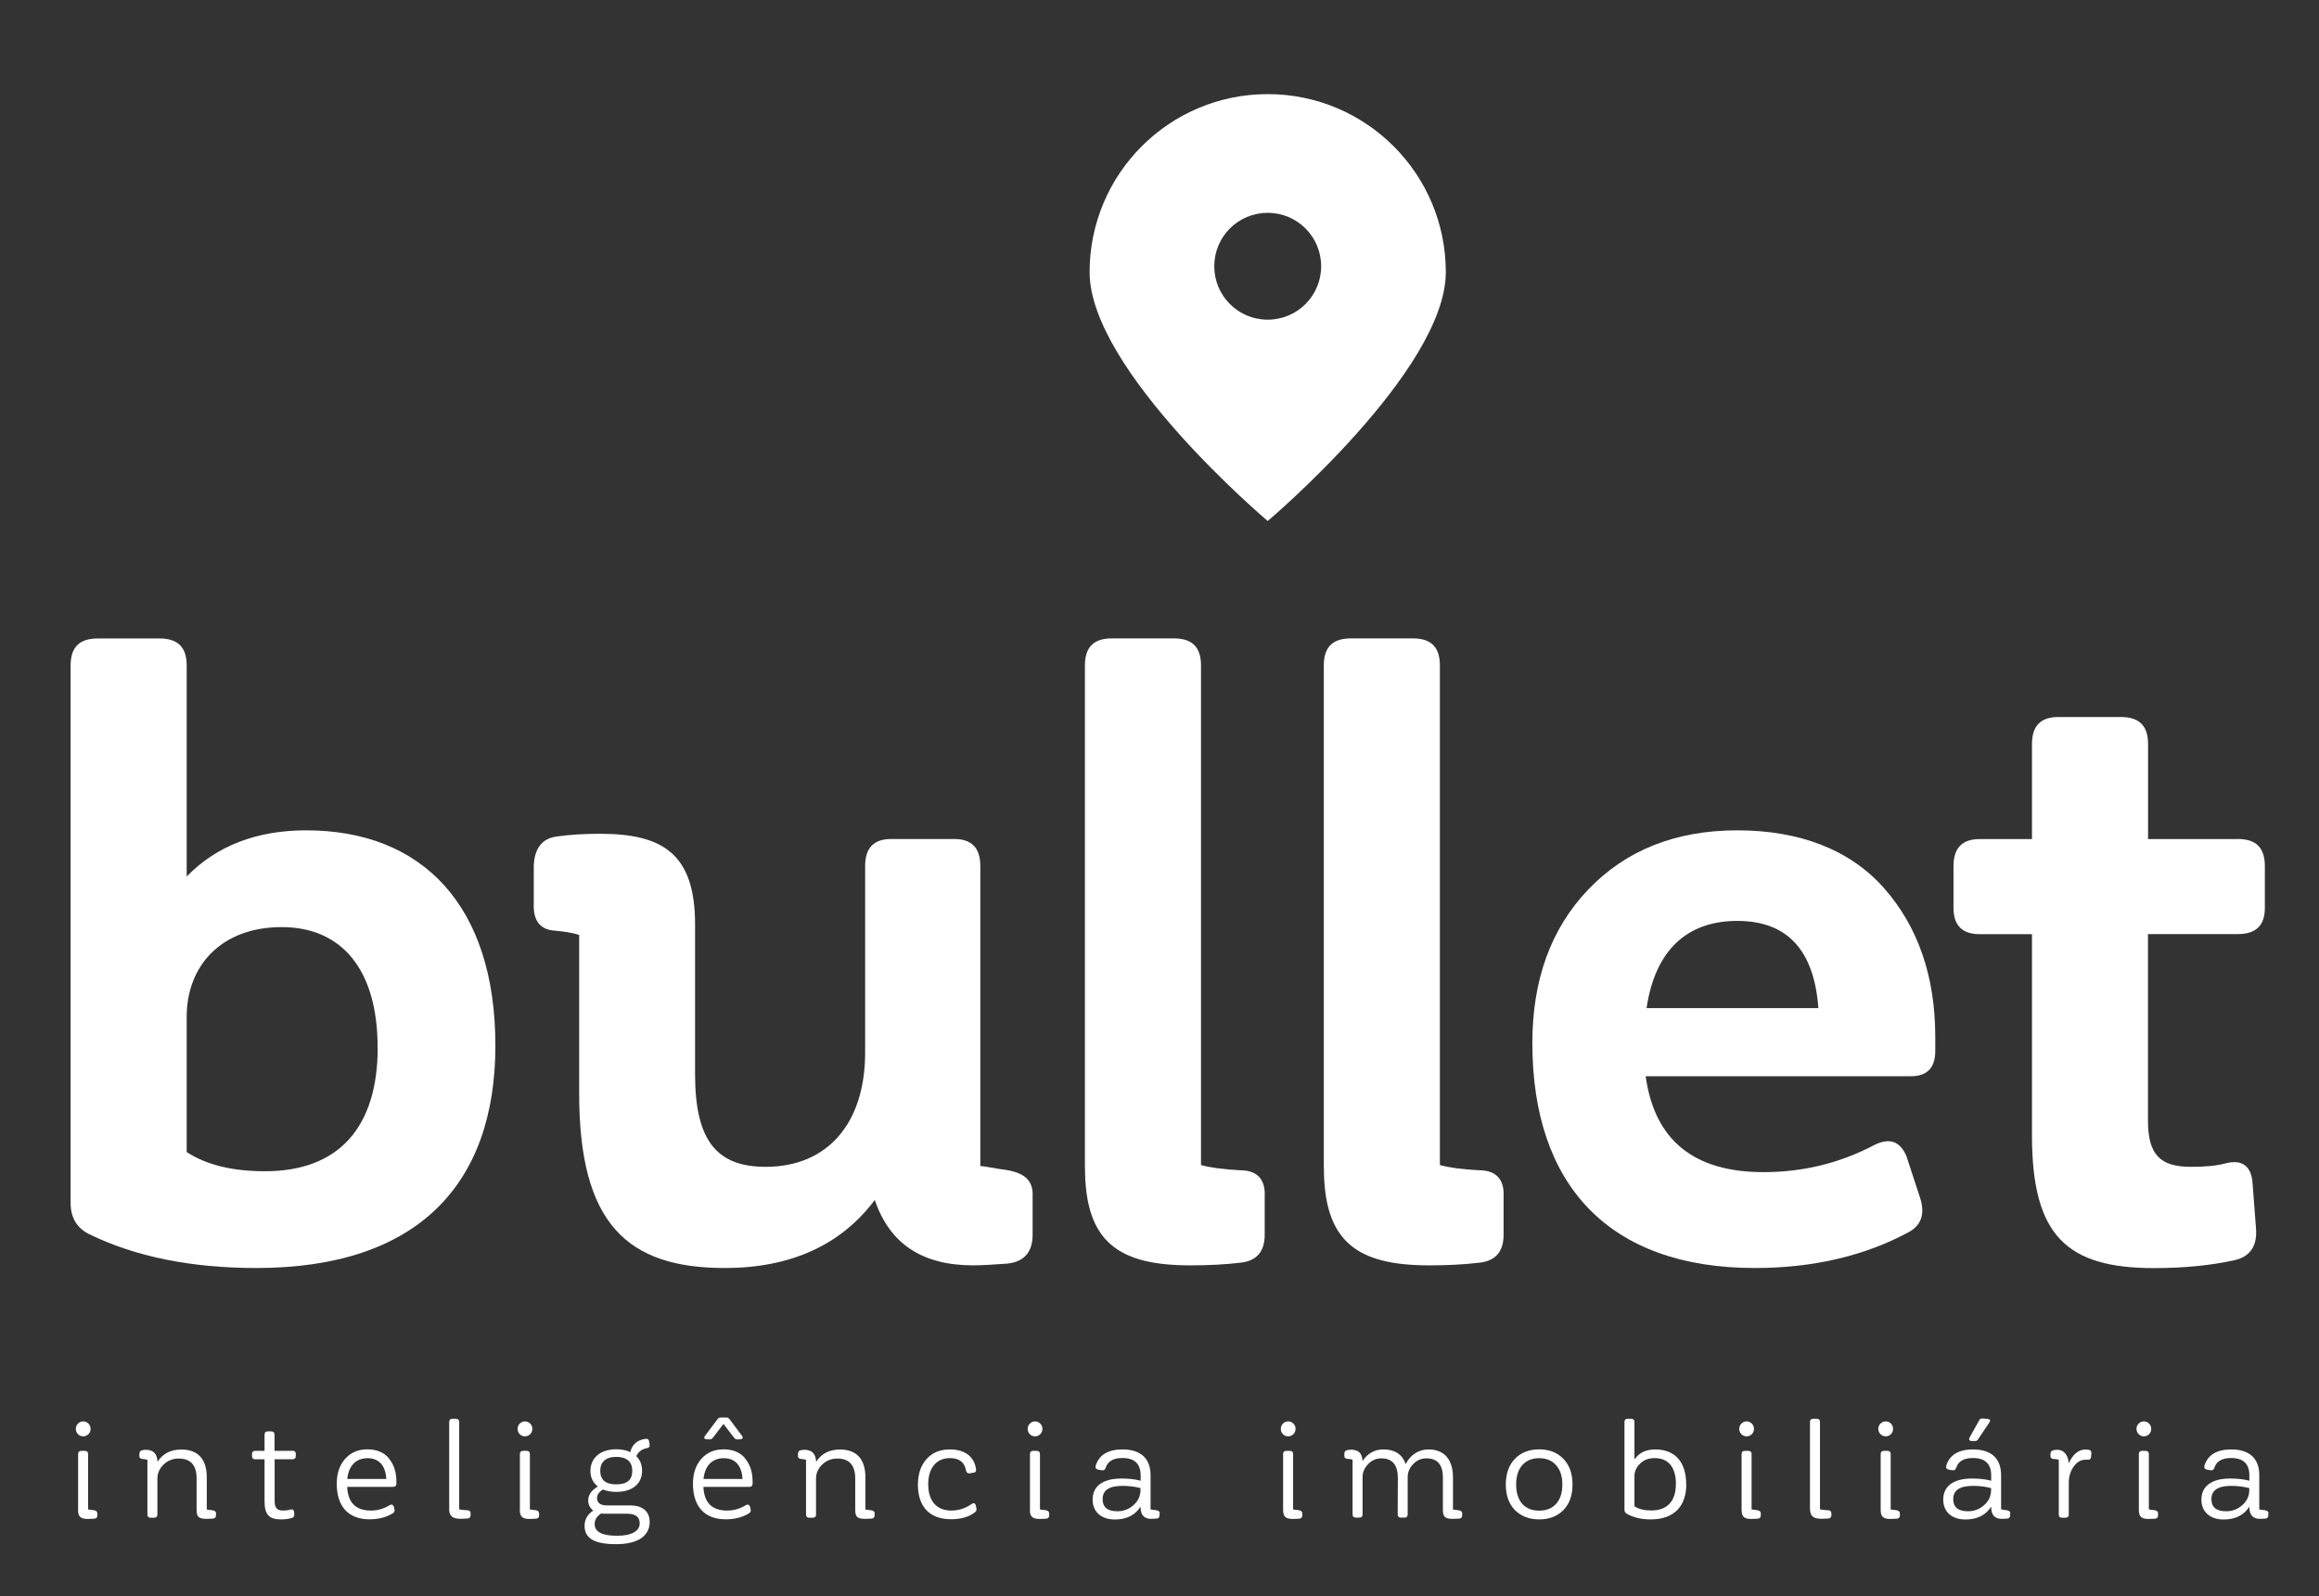 <?xml version="1.0" encoding="UTF-8"?>
<svg xmlns="http://www.w3.org/2000/svg" id="a" viewBox="0 0 262.1 180.44">
  <rect x="0" y="0" width="262.1" height="180.44" fill="#333333" stroke="none"/>
  <defs>
    <style>.b{fill:#fff;}</style>
  </defs>
  <g>
    <path class="b" d="M55.99,118.21c0,15.67-8.77,25.14-27.01,25.14-7.39,0-13.7-1.28-18.93-3.84-1.38-.69-2.07-1.87-2.07-3.55v-60.72c0-2.07,.99-3.06,3.06-3.06h7c2.07,0,3.06,.99,3.06,3.06v23.85c3.35-3.45,7.89-5.22,13.5-5.22,13.11,0,21.39,8.48,21.39,24.35Zm-13.31,.2c0-8.77-4.04-13.6-10.84-13.6s-10.74,4.34-10.74,10.15v15.28c2.27,1.48,5.22,2.17,8.87,2.17,8.28,0,12.72-4.93,12.72-14Z"></path>
    <path class="b" d="M116.71,135.26v4.34c0,1.97-.99,3.06-2.86,3.25-1.48,.1-2.76,.2-3.84,.2-5.82,0-9.46-2.46-11.14-7.39-3.84,5.13-9.56,7.69-16.95,7.69-11.04,0-16.46-5.03-16.46-19.71v-17.94c-.89-.3-1.77-.39-2.76-.49-1.68-.1-2.46-1.18-2.37-3.06v-4.34c.1-1.97,.99-3.06,2.66-3.25,1.38-.2,2.96-.3,4.83-.3,7.1,0,10.74,2.27,10.74,10.25v16.95c0,7.49,2.46,10.45,7.98,10.45,7,0,11.24-4.93,11.24-12.91v-21.09c0-2.07,.99-3.06,2.96-3.06h7.1c1.97,0,2.96,.99,2.96,3.06v33.91c.39,0,1.77,.3,2.56,.39,2.37,.3,3.45,1.18,3.35,3.06Z"></path>
    <path class="b" d="M122.62,132.01v-56.78c0-2.07,.99-3.06,3.06-3.06h7c2.07,0,3.06,.99,3.06,3.06v56.48c1.08,.3,2.56,.49,4.44,.59,1.87,0,2.86,.99,2.76,2.96v4.34c0,1.87-.89,2.96-2.76,3.15-1.68,.2-3.55,.3-5.62,.3-8.18,0-11.93-2.66-11.93-11.04Z"></path>
    <path class="b" d="M149.62,132.01v-56.78c0-2.07,.99-3.06,3.06-3.06h7c2.07,0,3.06,.99,3.06,3.06v56.48c1.08,.3,2.56,.49,4.44,.59,1.87,0,2.86,.99,2.76,2.96v4.34c0,1.87-.89,2.96-2.76,3.15-1.68,.2-3.55,.3-5.62,.3-8.18,0-11.93-2.66-11.93-11.04Z"></path>
    <path class="b" d="M212.91,100.37c3.84,4.34,5.82,9.96,5.82,16.86v1.58c0,1.87-.89,2.86-2.76,2.86h-29.97c.99,7.2,5.42,10.84,13.31,10.84,4.44,0,8.58-.99,12.52-3.06,1.77-.89,2.96-.39,3.65,1.28l1.58,4.83c.49,1.68,.1,2.86-1.18,3.65-5.03,2.76-10.94,4.14-17.55,4.14-16.46,0-25.14-9.36-25.14-25.43,0-7.1,2.07-12.91,6.31-17.35,4.24-4.44,9.86-6.7,16.86-6.7s12.71,2.17,16.56,6.51Zm-26.81,13.6h19.42c-.49-6.6-3.55-9.86-9.17-9.86s-9.27,3.25-10.25,9.86Z"></path>
    <path class="b" d="M252.92,94.85c2.07,0,3.06,.99,3.06,3.06v4.73c0,1.97-.99,2.96-3.06,2.96h-10.15v21.09c0,3.84,1.38,5.22,4.83,5.22,1.58,0,2.86-.1,3.94-.39,1.87-.49,2.96,.3,3.06,2.37l.39,5.13c.1,1.87-.69,3.06-2.46,3.45-2.66,.59-5.72,.89-9.07,.89-9.86,0-13.8-3.65-13.8-14.98v-22.77h-5.91c-1.97,0-2.96-.99-2.96-2.96v-4.73c0-2.07,.99-3.06,2.96-3.06h5.91v-10.74c0-2.07,.99-3.06,2.96-3.06h7.1c2.07,0,3.06,.99,3.06,3.06v10.74h10.15Z"></path>
  </g>
  <g>
    <path class="b" d="M9.4,160.69c.46,0,.84,.38,.84,.84,0,.49-.38,.85-.84,.85s-.83-.36-.83-.85c0-.46,.38-.84,.83-.84Zm-.57,9.98v-6.29c0-.24,.13-.36,.36-.36h.39c.25,0,.38,.13,.38,.36v6.26c.2,.05,.41,.06,.58,.08,.3,.03,.46,.16,.46,.38v.21c0,.24-.11,.36-.35,.38-.24,.02-.46,.03-.69,.03-.84,0-1.14-.24-1.14-1.04Z"></path>
    <path class="b" d="M24.41,171.09v.21c0,.24-.11,.36-.35,.38-.24,.02-.46,.03-.66,.03-.93,0-1.18-.2-1.18-1.02v-3.55c0-1.5-.68-2.25-2.02-2.25-.68,0-1.26,.24-1.72,.69s-.69,.98-.69,1.56v4.08c0,.24-.13,.36-.38,.36h-.39c-.24,0-.36-.13-.36-.36v-6.19c-.17-.05-.35-.08-.55-.09-.25-.02-.38-.14-.36-.38v-.22c.02-.24,.13-.36,.33-.39,.11-.03,.24-.05,.41-.05,.84,0,1.28,.46,1.31,1.36,.6-.93,1.5-1.39,2.7-1.39,1.91,0,2.87,1.13,2.87,3.14v3.64c.24,.05,.43,.06,.58,.08,.32,.03,.47,.16,.47,.38Z"></path>
    <path class="b" d="M33.07,164.01c.24,0,.36,.13,.36,.36v.24c0,.24-.13,.36-.36,.36h-2.03v4.73c0,.82,.33,1.07,.96,1.07,.3,0,.57-.03,.8-.11,.27-.06,.41,.03,.44,.27l.02,.25c.02,.24-.08,.38-.28,.43-.38,.11-.77,.16-1.2,.16-1.31,0-1.88-.47-1.88-2.05v-4.74h-1.06c-.24,0-.36-.13-.36-.36v-.24c0-.24,.13-.36,.36-.36h1.06v-1.84c0-.24,.13-.36,.36-.36h.39c.25,0,.38,.13,.38,.36v1.84h2.03Z"></path>
    <path class="b" d="M43.95,164.88c.57,.68,.85,1.54,.85,2.6v.25c0,.24-.13,.36-.36,.36h-5.2c.08,1.78,.96,2.68,2.68,2.68,.77,0,1.47-.21,2.1-.6,.24-.14,.39-.08,.49,.16l.06,.27c.06,.2,.02,.36-.16,.47-.74,.46-1.62,.69-2.65,.69-2.38,0-3.7-1.45-3.7-4.02,0-1.17,.32-2.11,.95-2.82,.63-.71,1.47-1.07,2.52-1.07s1.88,.35,2.43,1.02Zm-4.7,2.32h4.41c-.08-1.59-.9-2.35-2.11-2.35s-2.13,.73-2.3,2.35Z"></path>
    <path class="b" d="M50.77,170.54v-9.79c0-.24,.13-.36,.36-.36h.39c.25,0,.38,.13,.38,.36v9.88c.19,.05,.5,.09,.93,.11,.24,0,.36,.13,.36,.36v.19c0,.24-.13,.36-.36,.38-.27,.02-.52,.03-.73,.03-.96,0-1.34-.28-1.34-1.17Z"></path>
    <path class="b" d="M59.33,160.69c.46,0,.84,.38,.84,.84,0,.49-.38,.85-.84,.85s-.83-.36-.83-.85c0-.46,.38-.84,.83-.84Zm-.57,9.98v-6.29c0-.24,.13-.36,.36-.36h.39c.25,0,.38,.13,.38,.36v6.26c.2,.05,.41,.06,.58,.08,.3,.03,.46,.16,.46,.38v.21c0,.24-.11,.36-.35,.38-.24,.02-.46,.03-.69,.03-.84,0-1.14-.24-1.14-1.04Z"></path>
    <path class="b" d="M71.24,170.19c1.45,0,2.19,.74,2.19,1.86,0,1.56-1.29,2.52-3.8,2.52s-3.56-.69-3.56-2.08c0-.71,.33-1.29,.98-1.72-.38-.3-.57-.68-.57-1.14,0-.63,.36-1.15,1.09-1.58-.55-.43-.84-1.01-.84-1.75,0-1.45,1.09-2.46,2.92-2.46,.61,0,1.13,.11,1.59,.32,.2-.87,.79-1.37,1.72-1.5,.24-.03,.38,.08,.41,.33l.05,.32c.03,.24-.08,.38-.33,.41-.55,.11-.95,.41-1.17,.9,.43,.43,.65,.98,.65,1.64,0,1.45-1.04,2.4-2.92,2.4-.57,0-1.07-.09-1.51-.27-.44,.28-.66,.6-.66,.95,0,.57,.38,.85,1.12,.85h2.65Zm1.06,2.03c0-.73-.47-1.09-1.42-1.09h-2.6c-.09,0-.21-.02-.33-.03-.49,.3-.74,.71-.74,1.2,0,.88,.84,1.32,2.52,1.32s2.57-.54,2.57-1.4Zm-2.65-4.41c1.21,0,1.81-.5,1.81-1.53s-.63-1.58-1.81-1.58-1.81,.58-1.81,1.58,.6,1.53,1.81,1.53Z"></path>
    <path class="b" d="M84.21,164.88c.57,.68,.85,1.54,.85,2.6v.25c0,.24-.13,.36-.36,.36h-5.2c.08,1.78,.96,2.68,2.68,2.68,.77,0,1.47-.21,2.1-.6,.24-.14,.39-.08,.49,.16l.06,.27c.06,.2,.02,.36-.16,.47-.74,.46-1.62,.69-2.65,.69-2.38,0-3.7-1.45-3.7-4.02,0-1.17,.32-2.11,.95-2.82,.63-.71,1.47-1.07,2.52-1.07s1.88,.35,2.43,1.02Zm-4.7,2.32h4.41c-.08-1.59-.9-2.35-2.11-2.35s-2.13,.73-2.3,2.35Zm.36-4.49c-.27,0-.36-.17-.19-.38l1.43-1.91c.08-.11,.21-.17,.38-.17h.57c.17,0,.3,.06,.38,.17l1.43,1.91c.14,.19,.06,.36-.19,.38l-.32,.02c-.17,0-.3-.06-.39-.19l-1.2-1.56-1.2,1.56c-.09,.13-.22,.19-.39,.19l-.32-.02Z"></path>
    <path class="b" d="M98.85,171.09v.21c0,.24-.11,.36-.35,.38-.24,.02-.46,.03-.66,.03-.93,0-1.18-.2-1.18-1.02v-3.55c0-1.5-.68-2.25-2.02-2.25-.68,0-1.26,.24-1.72,.69s-.69,.98-.69,1.56v4.08c0,.24-.13,.36-.38,.36h-.39c-.24,0-.36-.13-.36-.36v-6.19c-.17-.05-.35-.08-.55-.09-.25-.02-.38-.14-.36-.38v-.22c.02-.24,.13-.36,.33-.39,.11-.03,.24-.05,.41-.05,.84,0,1.28,.46,1.31,1.36,.6-.93,1.5-1.39,2.7-1.39,1.91,0,2.87,1.13,2.87,3.14v3.64c.24,.05,.43,.06,.58,.08,.32,.03,.47,.16,.47,.38Z"></path>
    <path class="b" d="M103.75,167.81c0-1.18,.32-2.13,.96-2.85,.65-.74,1.53-1.1,2.66-1.1,1.77,0,2.76,.88,2.95,2.25,.03,.24-.08,.36-.35,.39l-.38,.06c-.22,.03-.36-.08-.41-.33-.17-.93-.77-1.39-1.81-1.39-1.51,0-2.46,1.1-2.46,2.95,0,1.97,1.01,2.98,2.6,2.98,.84,0,1.59-.24,2.29-.73,.24-.17,.41-.13,.49,.16l.06,.28c.05,.2,0,.36-.14,.47-.68,.54-1.59,.8-2.73,.8-2.33,0-3.74-1.32-3.74-3.96Z"></path>
    <path class="b" d="M116.98,160.69c.46,0,.84,.38,.84,.84,0,.49-.38,.85-.84,.85s-.83-.36-.83-.85c0-.46,.38-.84,.83-.84Zm-.57,9.98v-6.29c0-.24,.13-.36,.36-.36h.39c.25,0,.38,.13,.38,.36v6.26c.2,.05,.41,.06,.58,.08,.3,.03,.46,.16,.46,.38v.21c0,.24-.11,.36-.35,.38-.24,.02-.46,.03-.69,.03-.84,0-1.14-.24-1.14-1.04Z"></path>
    <path class="b" d="M131.05,171.09v.21c0,.24-.11,.36-.33,.38-.21,.02-.41,.03-.6,.03-.8,0-1.21-.44-1.21-1.32v-.06c-.61,.96-1.59,1.45-2.9,1.45-1.56,0-2.52-.87-2.52-2.25,0-1.47,1.09-2.38,3.25-2.38,.84,0,1.56,.08,2.18,.25v-.6c0-1.31-.69-1.97-2.06-1.97-1.02,0-1.65,.36-1.89,1.1-.08,.24-.24,.33-.44,.28l-.39-.06c-.27-.05-.36-.21-.3-.46,.38-1.21,1.39-1.83,3.03-1.83,2.06,0,3.17,1.02,3.17,2.92v3.86c.21,.05,.39,.06,.55,.08,.33,.05,.5,.14,.49,.38Zm-2.92-.95c.52-.47,.77-1.04,.77-1.69v-.22c-.65-.17-1.34-.25-2.06-.25-1.48,0-2.22,.5-2.22,1.5,0,.91,.55,1.37,1.67,1.37,.71,0,1.32-.24,1.84-.71Z"></path>
    <path class="b" d="M145.59,160.69c.46,0,.84,.38,.84,.84,0,.49-.38,.85-.84,.85s-.83-.36-.83-.85c0-.46,.38-.84,.83-.84Zm-.57,9.98v-6.29c0-.24,.13-.36,.36-.36h.39c.25,0,.38,.13,.38,.36v6.26c.21,.05,.41,.06,.58,.08,.3,.03,.46,.16,.46,.38v.21c0,.24-.11,.36-.35,.38-.24,.02-.46,.03-.69,.03-.83,0-1.13-.24-1.13-1.04Z"></path>
    <path class="b" d="M165.26,171.29c0,.24-.11,.38-.35,.39s-.44,.03-.65,.03c-.93,0-1.18-.21-1.18-1.01v-3.64c0-1.47-.61-2.19-1.86-2.19-.6,0-1.1,.22-1.51,.66-.41,.43-.61,.91-.61,1.47v4.21c0,.24-.13,.36-.36,.36h-.39c-.25,0-.38-.13-.38-.36l.02-4.1c0-1.5-.62-2.24-1.86-2.24-.6,0-1.1,.22-1.51,.66-.41,.43-.62,.91-.62,1.47v4.21c0,.24-.13,.36-.36,.36h-.39c-.25,0-.38-.13-.38-.36v-6.19c-.11-.05-.3-.08-.57-.09-.25-.02-.38-.14-.36-.38v-.22c.02-.24,.13-.36,.33-.39,.13-.03,.27-.05,.41-.05,.87,0,1.26,.38,1.32,1.28,.57-.87,1.36-1.31,2.36-1.31,1.28,0,2.13,.55,2.52,1.66,.49-1.01,1.42-1.66,2.57-1.66,1.81,0,2.77,1.17,2.77,3.17v3.62c.08,.02,.28,.05,.58,.08,.3,.03,.46,.16,.46,.38v.19Z"></path>
    <path class="b" d="M171.23,170.73c-.69-.71-1.04-1.67-1.04-2.9s.35-2.22,1.04-2.92c.69-.71,1.61-1.06,2.73-1.06s2.03,.35,2.73,1.06c.69,.71,1.04,1.67,1.04,2.92s-.35,2.19-1.04,2.9c-.69,.69-1.61,1.04-2.73,1.04s-2.02-.35-2.73-1.04Zm2.73,.05c.8,0,1.45-.25,1.91-.76,.47-.52,.71-1.25,.71-2.19s-.24-1.67-.71-2.19c-.46-.52-1.1-.79-1.91-.79s-1.45,.27-1.91,.79-.69,1.25-.69,2.19,.24,1.67,.69,2.19c.46,.5,1.1,.76,1.91,.76Z"></path>
    <path class="b" d="M190.59,167.81c0,2.44-1.36,3.96-4.02,3.96-1.07,0-1.99-.22-2.73-.65-.16-.11-.24-.25-.24-.44v-9.93c0-.24,.13-.36,.36-.36h.39c.25,0,.38,.13,.38,.36v4.24c.52-.76,1.31-1.13,2.35-1.13,2.21,0,3.5,1.39,3.5,3.96Zm-1.17-.02c0-1.89-.84-2.95-2.4-2.95-.68,0-1.23,.21-1.66,.63-.42,.41-.63,.88-.63,1.43v3.39c.49,.32,1.12,.47,1.91,.47,1.78,0,2.77-1.04,2.77-2.98Z"></path>
    <path class="b" d="M197.41,160.69c.46,0,.83,.38,.83,.84,0,.49-.38,.85-.83,.85s-.84-.36-.84-.85c0-.46,.38-.84,.84-.84Zm-.57,9.98v-6.29c0-.24,.13-.36,.36-.36h.39c.25,0,.38,.13,.38,.36v6.26c.21,.05,.41,.06,.58,.08,.3,.03,.46,.16,.46,.38v.21c0,.24-.11,.36-.35,.38-.24,.02-.46,.03-.69,.03-.84,0-1.13-.24-1.13-1.04Z"></path>
    <path class="b" d="M204.57,170.54v-9.79c0-.24,.13-.36,.36-.36h.39c.25,0,.38,.13,.38,.36v9.88c.19,.05,.5,.09,.93,.11,.24,0,.36,.13,.36,.36v.19c0,.24-.13,.36-.36,.38-.27,.02-.52,.03-.72,.03-.96,0-1.34-.28-1.34-1.17Z"></path>
    <path class="b" d="M213.13,160.69c.46,0,.83,.38,.83,.84,0,.49-.38,.85-.83,.85s-.84-.36-.84-.85c0-.46,.38-.84,.84-.84Zm-.57,9.98v-6.29c0-.24,.13-.36,.36-.36h.39c.25,0,.38,.13,.38,.36v6.26c.21,.05,.41,.06,.58,.08,.3,.03,.46,.16,.46,.38v.21c0,.24-.11,.36-.35,.38-.24,.02-.46,.03-.69,.03-.84,0-1.13-.24-1.13-1.04Z"></path>
    <path class="b" d="M227.19,171.09v.21c0,.24-.11,.36-.33,.38-.21,.02-.41,.03-.6,.03-.8,0-1.21-.44-1.21-1.32v-.06c-.61,.96-1.59,1.45-2.9,1.45-1.56,0-2.52-.87-2.52-2.25,0-1.47,1.09-2.38,3.25-2.38,.83,0,1.56,.08,2.17,.25v-.6c0-1.31-.69-1.97-2.06-1.97-1.02,0-1.66,.36-1.89,1.1-.08,.24-.24,.33-.44,.28l-.39-.06c-.27-.05-.36-.21-.3-.46,.38-1.21,1.39-1.83,3.03-1.83,2.06,0,3.17,1.02,3.17,2.92v3.86c.21,.05,.39,.06,.55,.08,.33,.05,.5,.14,.49,.38Zm-2.92-.95c.52-.47,.77-1.04,.77-1.69v-.22c-.65-.17-1.34-.25-2.06-.25-1.48,0-2.22,.5-2.22,1.5,0,.91,.55,1.37,1.67,1.37,.71,0,1.32-.24,1.84-.71Zm-1.43-7.23c-.25,0-.35-.17-.24-.38l1.1-1.97c.08-.16,.21-.22,.38-.2l.57,.05c.27,.03,.35,.16,.2,.39l-1.28,1.91c-.08,.14-.19,.2-.36,.2h-.38Z"></path>
    <path class="b" d="M236.37,164.3l-.03,.39c-.02,.24-.14,.35-.41,.33h-.21c-.55,0-.99,.27-1.36,.8-.36,.52-.54,1.12-.54,1.77v3.63c0,.24-.13,.36-.38,.36h-.39c-.24,0-.36-.13-.36-.36v-6.19c-.11-.05-.31-.08-.58-.09-.25-.02-.38-.14-.36-.38v-.22c.02-.22,.13-.35,.33-.39,.13-.03,.28-.05,.47-.05,.68,0,1.21,.57,1.26,1.53,.49-1.04,1.12-1.56,1.88-1.56,.13,0,.25,.02,.38,.03,.22,.03,.32,.17,.3,.41Z"></path>
    <path class="b" d="M242.31,160.69c.46,0,.83,.38,.83,.84,0,.49-.38,.85-.83,.85s-.84-.36-.84-.85c0-.46,.38-.84,.84-.84Zm-.57,9.98v-6.29c0-.24,.13-.36,.36-.36h.39c.25,0,.38,.13,.38,.36v6.26c.21,.05,.41,.06,.58,.08,.3,.03,.46,.16,.46,.38v.21c0,.24-.11,.36-.35,.38-.24,.02-.46,.03-.69,.03-.84,0-1.13-.24-1.13-1.04Z"></path>
    <path class="b" d="M256.37,171.09v.21c0,.24-.11,.36-.33,.38-.21,.02-.41,.03-.6,.03-.8,0-1.21-.44-1.21-1.32v-.06c-.61,.96-1.59,1.45-2.9,1.45-1.56,0-2.52-.87-2.52-2.25,0-1.47,1.09-2.38,3.25-2.38,.83,0,1.56,.08,2.17,.25v-.6c0-1.31-.69-1.97-2.06-1.97-1.02,0-1.66,.36-1.89,1.1-.08,.24-.24,.33-.44,.28l-.39-.06c-.27-.05-.36-.21-.3-.46,.38-1.21,1.39-1.83,3.03-1.83,2.06,0,3.17,1.02,3.17,2.92v3.86c.21,.05,.39,.06,.55,.08,.33,.05,.5,.14,.49,.38Zm-2.92-.95c.52-.47,.77-1.04,.77-1.69v-.22c-.65-.17-1.34-.25-2.06-.25-1.48,0-2.22,.5-2.22,1.5,0,.91,.55,1.37,1.67,1.37,.71,0,1.32-.24,1.84-.71Z"></path>
  </g>
  <path class="b" d="M143.28,10.64c-11.12,0-20.13,9.01-20.13,20.13s20.13,28.13,20.13,28.13c0,0,20.13-17.01,20.13-28.13s-9.01-20.13-20.13-20.13Zm0,25.5c-3.34,0-6.04-2.7-6.04-6.04s2.7-6.04,6.04-6.04,6.04,2.7,6.04,6.04-2.7,6.04-6.04,6.04Z"></path>
</svg>

